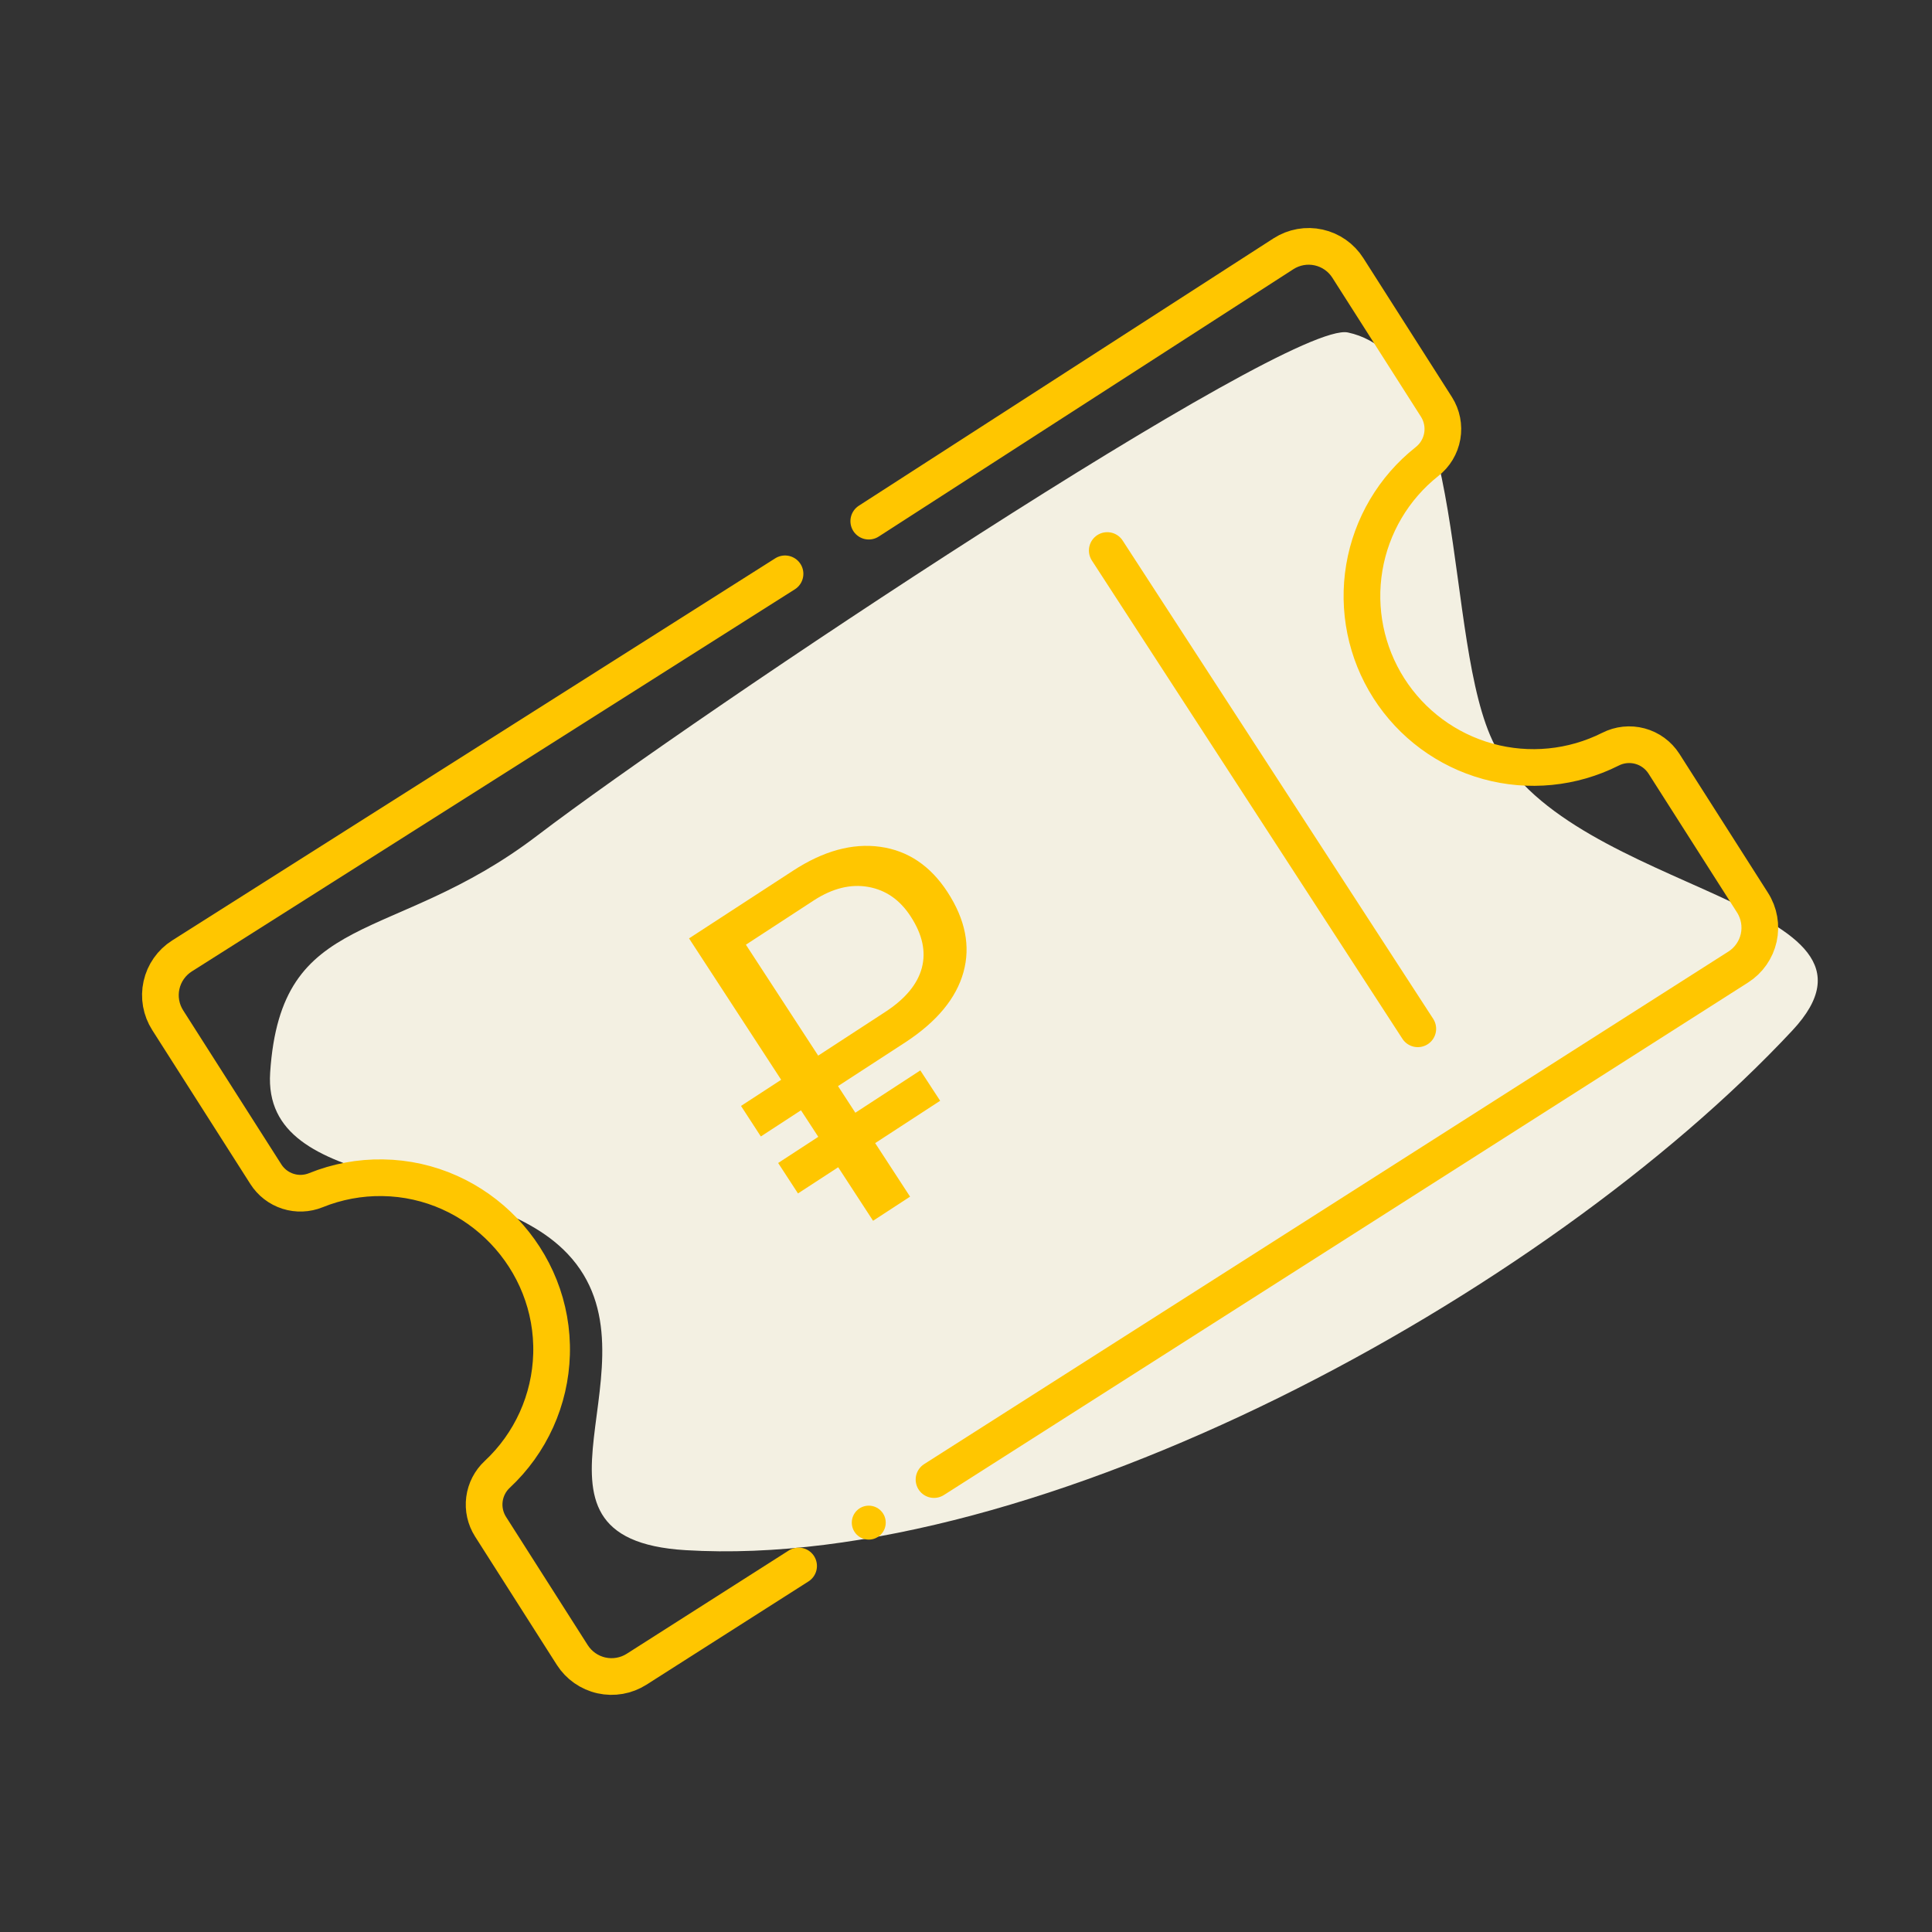 <?xml version="1.0" encoding="UTF-8"?> <svg xmlns="http://www.w3.org/2000/svg" width="790" height="790" viewBox="0 0 790 790" fill="none"><rect x="0" y="0" width="790" height="790" fill="#333333" stroke="none"/> <path d="M280.381 633.87C424.641 642.54 631.381 530.1 732.881 421.39C782.031 368.73 642.881 365.79 611.261 304.82C589.511 262.82 601.671 146.82 551.171 135.95C526.661 130.71 285.171 291.77 219.571 341.76C160.231 386.98 114.941 371.17 110.471 438.53C107.071 489.64 196.991 475.61 232.091 512.69C273.381 556.31 203.341 629.25 280.381 633.87Z" fill="#F3F0E2"></path> <path d="M381.92 605L710.79 395.41C715.05 392.692 718.055 388.394 719.147 383.46C720.238 378.526 719.326 373.361 716.61 369.1L680.38 312.26C678.113 308.734 674.615 306.178 670.567 305.09C666.519 304.001 662.21 304.457 658.48 306.37C642.971 314.161 625.123 315.922 608.39 311.313C591.657 306.703 577.228 296.051 567.896 281.417C558.564 266.783 554.992 249.208 557.871 232.092C560.749 214.976 569.874 199.536 583.48 188.76C586.788 186.185 589.02 182.473 589.743 178.344C590.465 174.215 589.627 169.965 587.39 166.42L551.15 109.57C549.811 107.455 548.066 105.626 546.018 104.188C543.969 102.75 541.656 101.73 539.212 101.189C536.768 100.647 534.241 100.593 531.777 101.031C529.312 101.469 526.958 102.39 524.85 103.74L355.24 213.1" stroke="#FFC600" stroke-width="15" stroke-linecap="round" stroke-linejoin="round"></path> <path d="M321.001 234.64L74.411 390.89C72.297 392.231 70.469 393.976 69.031 396.025C67.594 398.074 66.576 400.387 66.035 402.831C65.494 405.274 65.441 407.801 65.88 410.265C66.319 412.73 67.24 415.083 68.591 417.19L108.711 480.14C110.814 483.449 114.012 485.916 117.747 487.111C121.481 488.306 125.517 488.153 129.151 486.68C137.821 483.169 147.108 481.435 156.461 481.58C195.331 482.12 226.651 514.88 225.531 553.74C225.27 562.989 223.174 572.094 219.364 580.527C215.555 588.959 210.108 596.55 203.341 602.86C200.455 605.539 198.598 609.144 198.092 613.05C197.586 616.955 198.463 620.914 200.571 624.24L234.001 676.72C236.717 680.981 241.015 683.989 245.949 685.082C250.882 686.175 256.048 685.265 260.311 682.55L326.551 640.33" stroke="#FFC600" stroke-width="15" stroke-linecap="round" stroke-linejoin="round"></path> <path d="M452.76 225.11L579.74 420.68" stroke="#FFC600" stroke-width="15" stroke-linecap="round" stroke-linejoin="round"></path> <path d="M384.43 450.11L357.86 467.42L372.13 489.31L357 499.18L342.74 477.29L326.3 488L318.19 475.55L334.6 464.85L327.52 454L311.11 464.7L303 452.22L319.42 441.52L281.75 383.71L324.33 356C336.703 347.933 348.56 344.687 359.9 346.26C371.24 347.834 380.41 353.987 387.41 364.72C394.743 375.98 396.923 386.93 393.95 397.57C390.977 408.21 383.11 417.723 370.35 426.11L342.67 444.11L349.75 455L376.32 437.69L384.43 450.11ZM334.56 431.65L362 413.77C370.187 408.437 375.167 402.437 376.94 395.77C378.713 389.103 377.177 382.067 372.33 374.66C367.95 367.927 362.183 363.927 355.03 362.66C347.877 361.394 340.507 363.2 332.92 368.08L305 386.29L334.56 431.65Z" fill="#FFC600"></path> <path d="M355.241 629.55C359.074 629.55 362.181 626.443 362.181 622.61C362.181 618.777 359.074 615.67 355.241 615.67C351.408 615.67 348.301 618.777 348.301 622.61C348.301 626.443 351.408 629.55 355.241 629.55Z" fill="#FFC600"></path> </svg> 